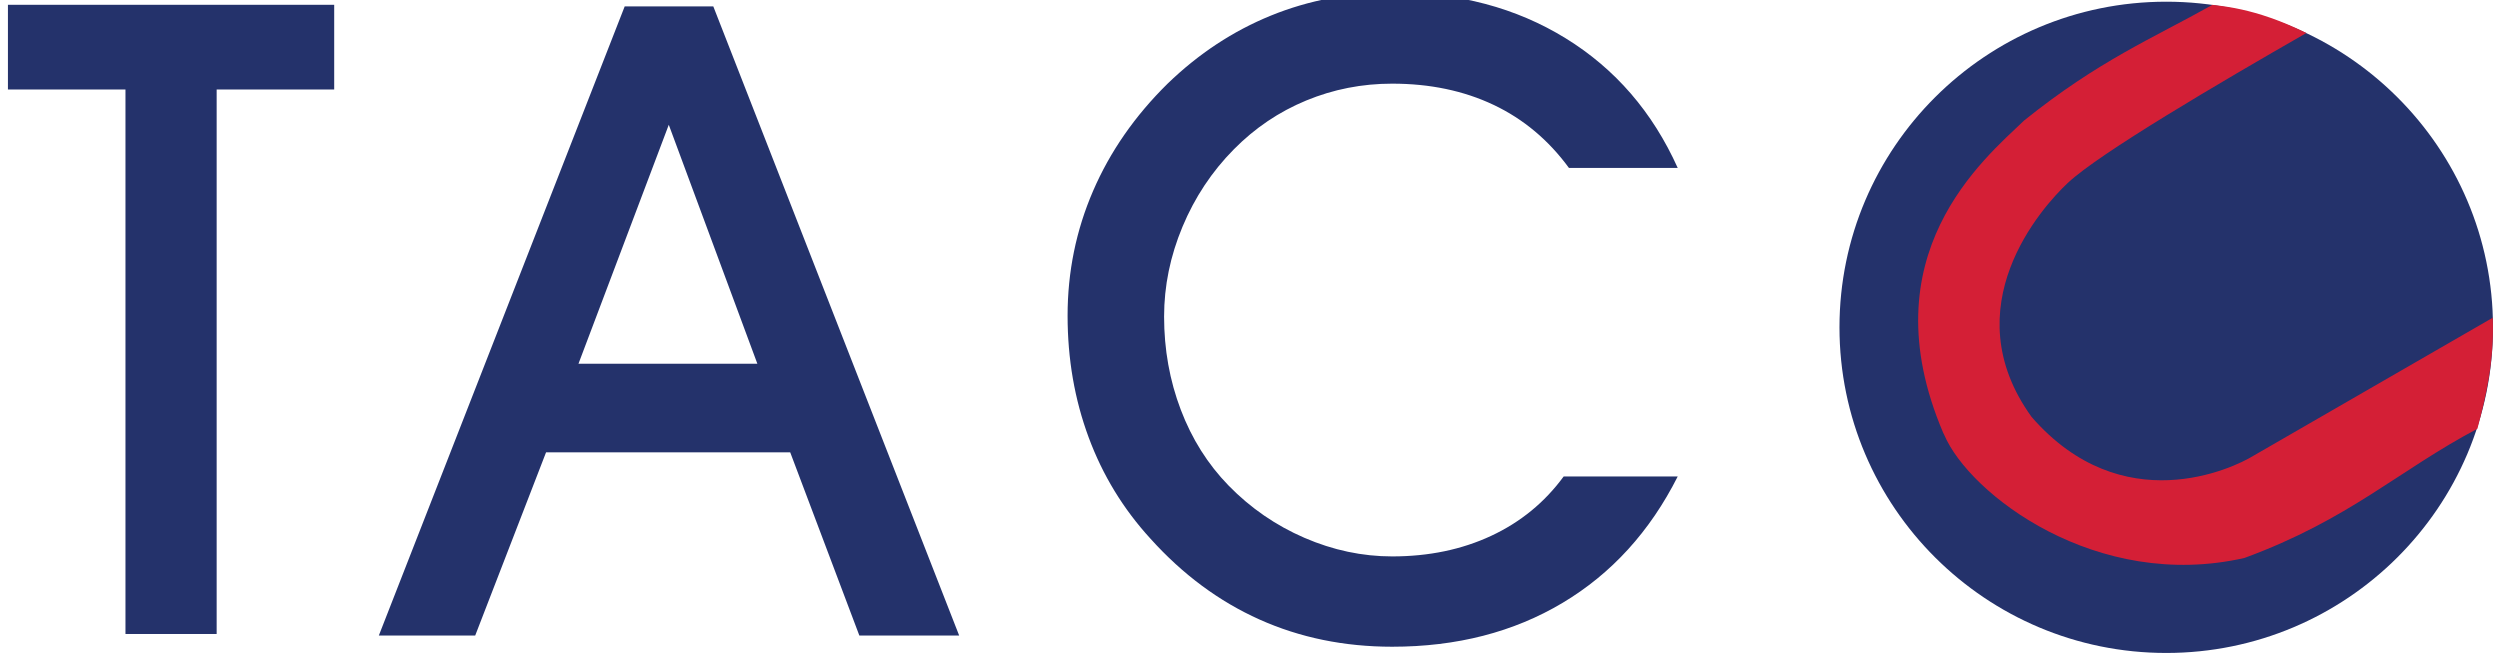 <svg xmlns="http://www.w3.org/2000/svg" xmlns:xlink="http://www.w3.org/1999/xlink" xmlns:serif="http://www.serif.com/" width="100%" height="100%" viewBox="0 0 2803 739" xml:space="preserve" style="fill-rule:evenodd;clip-rule:evenodd;stroke-linejoin:round;stroke-miterlimit:2;">    <g id="ArtBoard1" transform="matrix(3.649,0,0,0.722,0,0)">        <rect x="0" y="0" width="768" height="1024" style="fill:none;"></rect>    </g>    <g id="taco_logo.eps" transform="matrix(0.24,0,0,0.24,1403.64,770.048)">        <g transform="matrix(1,0,0,1,-6143.75,-3543.75)">            <g transform="matrix(4.167,0,0,4.167,0,0)">                <path d="M2499.44,82.352C2701.62,82.352 2865.77,245.932 2865.77,447.417C2865.77,648.902 2701.62,812.483 2499.44,812.483C2297.26,812.483 2133.11,648.902 2133.11,447.417C2133.11,245.932 2297.26,82.352 2499.44,82.352Z" style="fill:rgb(36,50,107);"></path>                <path d="M2551.05,85.988C2483.85,123.669 2424.18,148.052 2340.12,215.529C2295.03,258.739 2164.48,366.49 2249.4,565.709C2249.72,566.469 2250.2,567.159 2250.52,567.924C2278.95,634.707 2421.57,743.75 2587.2,705.952C2705.1,662.602 2759.54,608.079 2848.27,561.137C2858.03,524.253 2867.25,485.36 2865.53,436.622L2597.3,591.354C2574.36,605.609 2450.14,664.638 2348.47,547.843C2259.93,425.008 2359.41,313.236 2389.28,285.353C2424.89,252.117 2558.5,173.608 2656.57,117.448C2597.43,88.277 2560.33,87.333 2542.04,84.772C2539.14,84.364 2553.85,86.279 2551.05,85.987L2551.05,85.988Z" style="fill:rgb(212,31,54);"></path>                <path d="M1951.76,614.617C1920.62,676.306 1877.59,723.542 1822.68,756.324C1767.77,789.107 1704.09,805.498 1631.63,805.498C1577.87,805.498 1528.29,795.324 1482.88,774.977C1437.48,754.629 1396.75,724.43 1360.68,684.38C1330.2,651.113 1307.08,613.244 1291.35,570.772C1275.61,528.3 1267.74,482.84 1267.74,434.393C1267.74,385.3 1277.25,338.71 1296.27,294.623C1315.28,250.536 1343.14,210.406 1379.86,174.232C1414.61,140.642 1453.21,115.207 1495.67,97.928C1538.12,80.648 1583.77,72.009 1632.62,72.009C1706.05,72.009 1770.55,89.127 1826.12,123.363C1881.69,157.599 1923.57,206.046 1951.76,268.704L1829.81,268.704C1806.86,237.375 1778.67,213.797 1745.23,197.971C1711.79,182.145 1673.93,174.232 1631.64,174.232C1597.87,174.232 1565.74,180.53 1535.25,193.126C1504.77,205.723 1477.72,223.971 1454.12,247.872C1429.53,272.741 1410.35,301.648 1396.58,334.592C1382.81,367.536 1375.93,401.126 1375.93,435.362C1375.93,472.182 1382.16,506.983 1394.62,539.766C1407.07,572.548 1424.94,600.89 1448.21,624.79C1472.8,649.983 1501.16,669.523 1533.29,683.412C1565.42,697.3 1598.2,704.244 1631.64,704.244C1672.62,704.244 1709.58,696.573 1742.53,681.231C1775.47,665.89 1802.6,643.685 1823.91,614.617L1951.76,614.617L1951.76,614.617Z" style="fill:rgb(36,50,107);fill-rule:nonzero;"></path>                <path d="M919.95,488.254L820.634,220.341L719.379,488.254L919.95,488.254ZM683.044,587.57L603.59,792.986L495.553,792.986L771.217,87.596L870.534,87.596L1146.2,792.986L1034.29,792.986L956.77,587.57L683.044,587.57Z" style="fill:rgb(36,50,107);fill-rule:nonzero;"></path>                <path d="M313.747,791.214L211.524,791.214L211.524,180.781L79.747,180.781L79.747,85.824L445.523,85.824L445.523,180.781L313.747,180.781L313.747,791.214Z" style="fill:rgb(36,50,107);fill-rule:nonzero;"></path>            </g>        </g>    </g></svg>